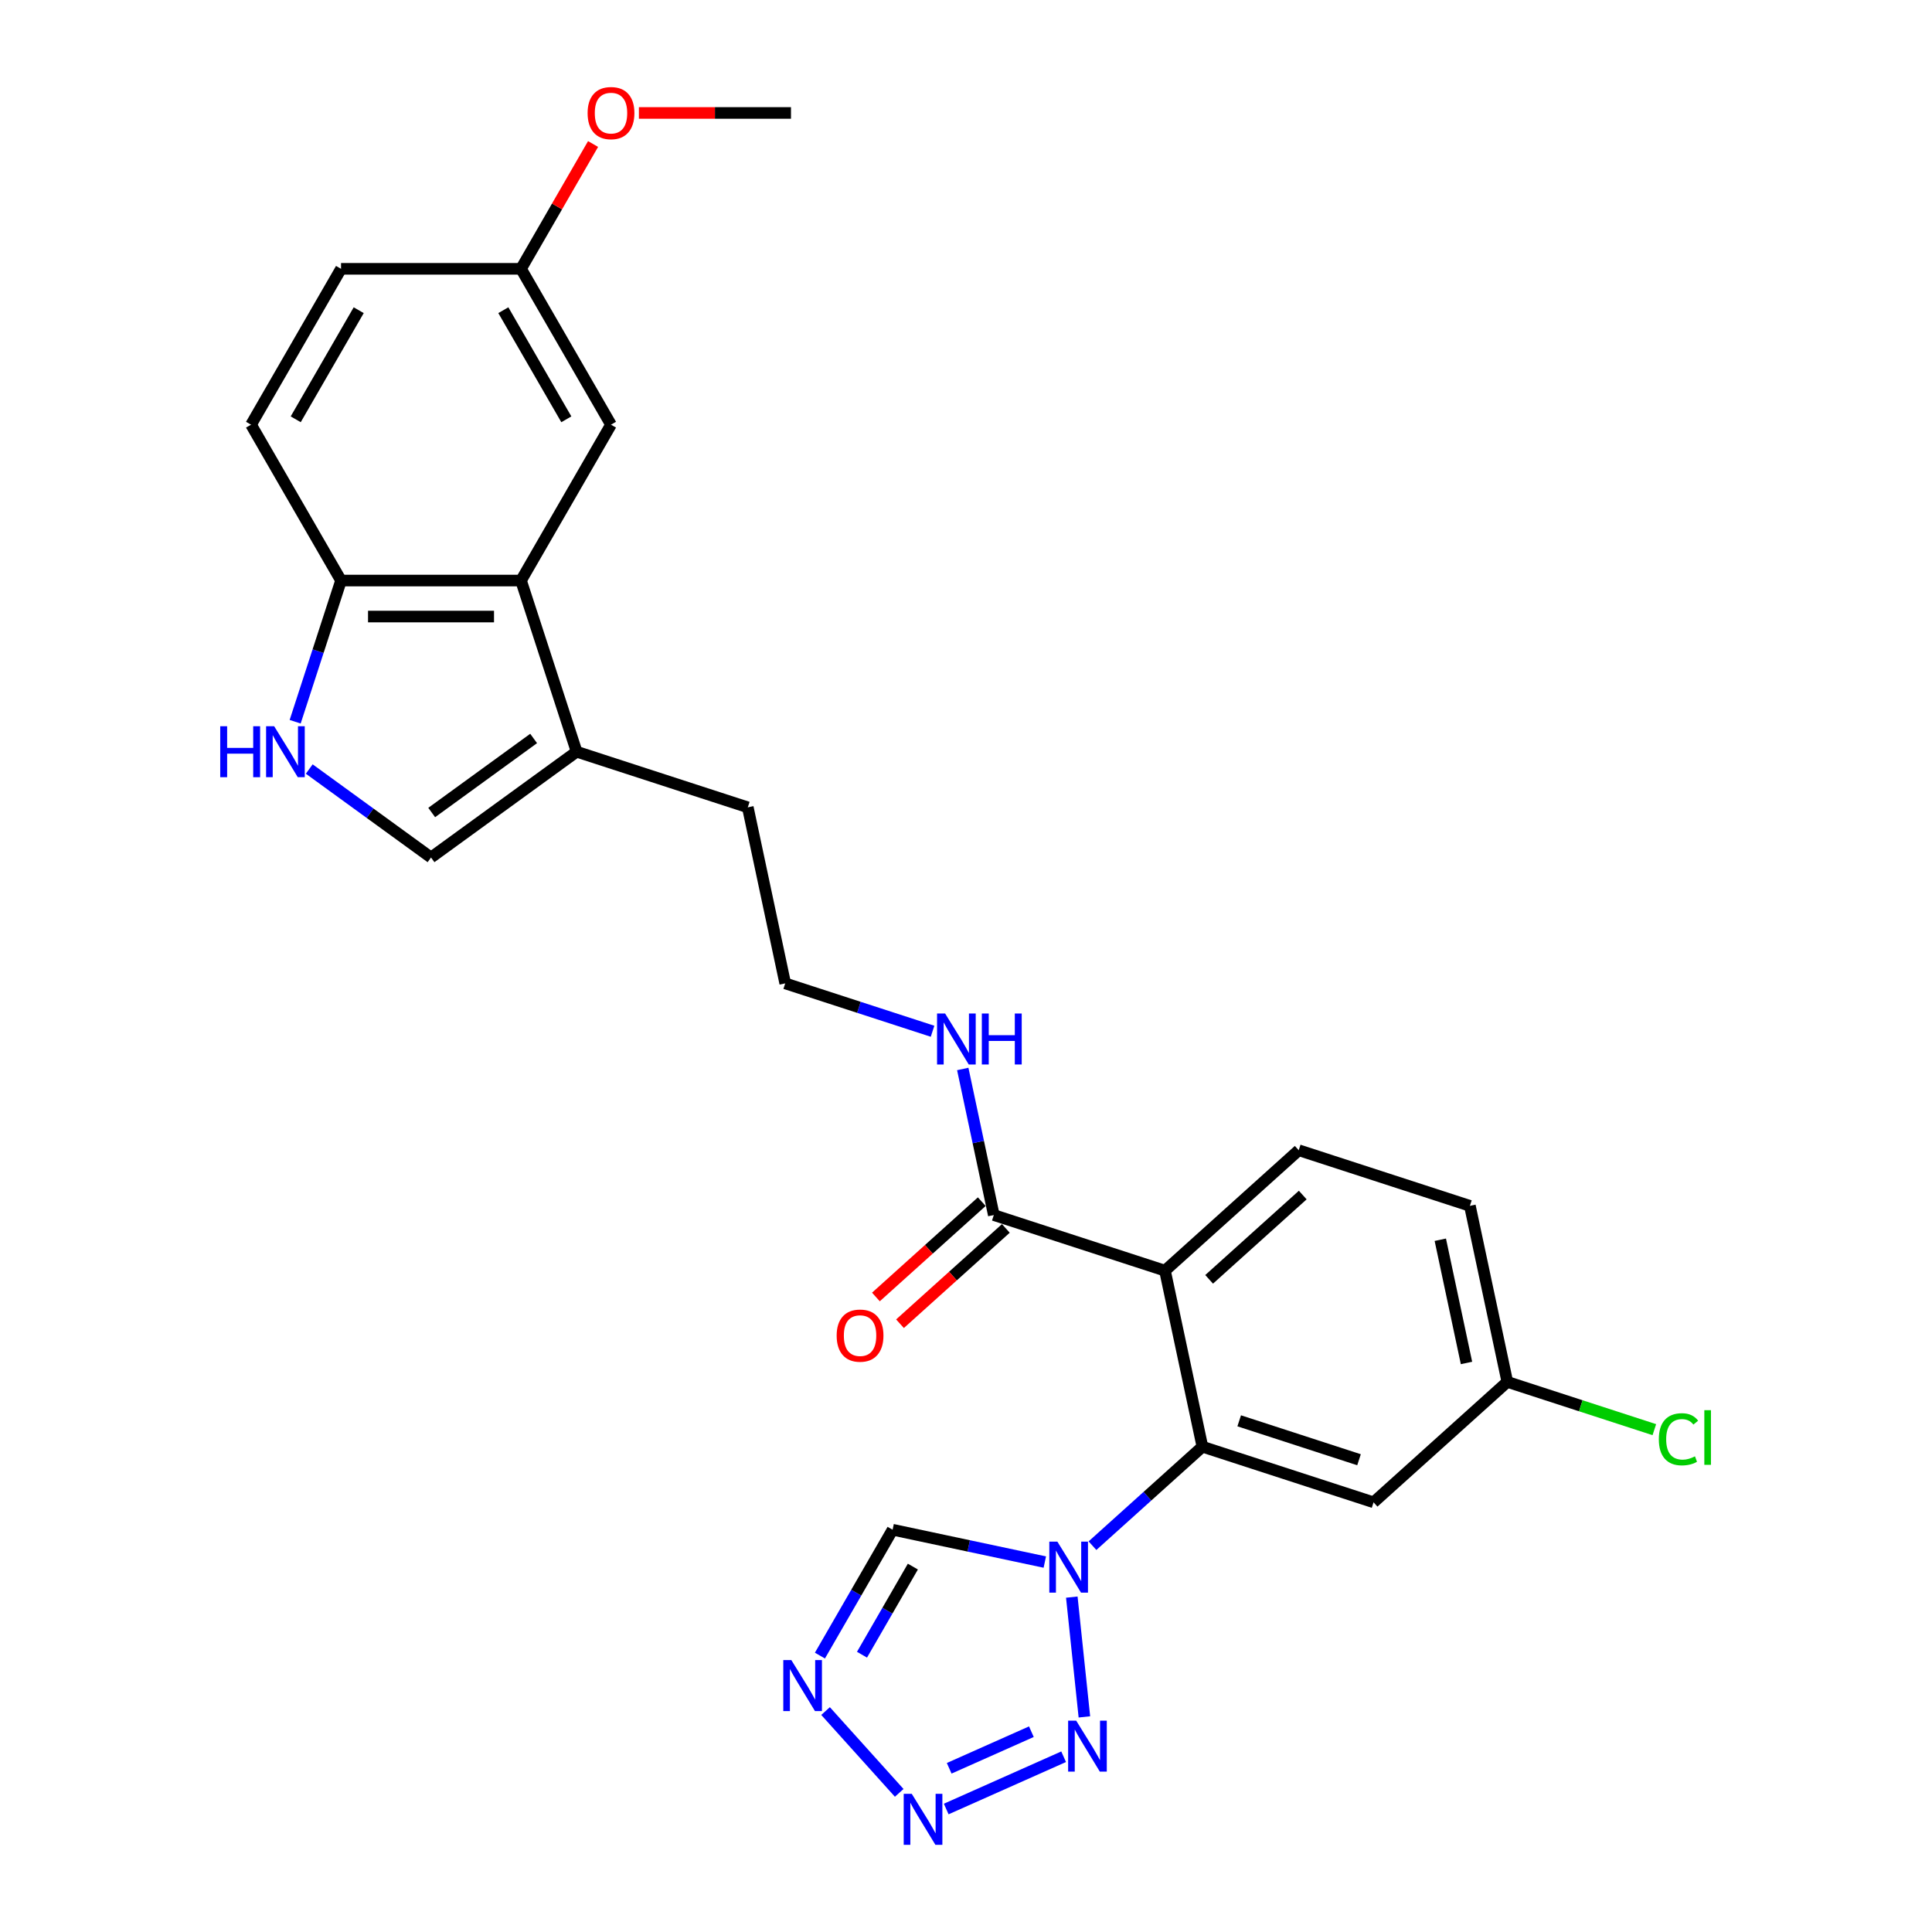 <?xml version='1.0' encoding='iso-8859-1'?>
<svg version='1.1' baseProfile='full'
              xmlns='http://www.w3.org/2000/svg'
                      xmlns:rdkit='http://www.rdkit.org/xml'
                      xmlns:xlink='http://www.w3.org/1999/xlink'
                  xml:space='preserve'
width='1000px' height='1000px' viewBox='0 0 1000 1000'>
<!-- END OF HEADER -->
<rect style='opacity:1.0;fill:#FFFFFF;stroke:none' width='1000' height='1000' x='0' y='0'> </rect>
<path class='bond-1' d='M 565.464,800.041 L 593.912,774.426' style='fill:none;fill-rule:evenodd;stroke:#0000FF;stroke-width:6px;stroke-linecap:butt;stroke-linejoin:miter;stroke-opacity:1' />
<path class='bond-1' d='M 593.912,774.426 L 622.359,748.812' style='fill:none;fill-rule:evenodd;stroke:#000000;stroke-width:6px;stroke-linecap:butt;stroke-linejoin:miter;stroke-opacity:1' />
<path class='bond-2' d='M 554.762,826.666 L 561.278,888.663' style='fill:none;fill-rule:evenodd;stroke:#0000FF;stroke-width:6px;stroke-linecap:butt;stroke-linejoin:miter;stroke-opacity:1' />
<path class='bond-5' d='M 540.796,808.525 L 501.403,800.151' style='fill:none;fill-rule:evenodd;stroke:#0000FF;stroke-width:6px;stroke-linecap:butt;stroke-linejoin:miter;stroke-opacity:1' />
<path class='bond-5' d='M 501.403,800.151 L 462.009,791.778' style='fill:none;fill-rule:evenodd;stroke:#000000;stroke-width:6px;stroke-linecap:butt;stroke-linejoin:miter;stroke-opacity:1' />
<path class='bond-0' d='M 602.991,657.691 L 622.359,748.812' style='fill:none;fill-rule:evenodd;stroke:#000000;stroke-width:6px;stroke-linecap:butt;stroke-linejoin:miter;stroke-opacity:1' />
<path class='bond-7' d='M 602.991,657.691 L 514.394,628.904' style='fill:none;fill-rule:evenodd;stroke:#000000;stroke-width:6px;stroke-linecap:butt;stroke-linejoin:miter;stroke-opacity:1' />
<path class='bond-13' d='M 602.991,657.691 L 672.22,595.357' style='fill:none;fill-rule:evenodd;stroke:#000000;stroke-width:6px;stroke-linecap:butt;stroke-linejoin:miter;stroke-opacity:1' />
<path class='bond-13' d='M 625.842,662.187 L 674.302,618.553' style='fill:none;fill-rule:evenodd;stroke:#000000;stroke-width:6px;stroke-linecap:butt;stroke-linejoin:miter;stroke-opacity:1' />
<path class='bond-12' d='M 622.359,748.812 L 710.957,777.599' style='fill:none;fill-rule:evenodd;stroke:#000000;stroke-width:6px;stroke-linecap:butt;stroke-linejoin:miter;stroke-opacity:1' />
<path class='bond-12' d='M 641.406,735.411 L 703.424,755.562' style='fill:none;fill-rule:evenodd;stroke:#000000;stroke-width:6px;stroke-linecap:butt;stroke-linejoin:miter;stroke-opacity:1' />
<path class='bond-3' d='M 550.534,909.284 L 489.761,936.342' style='fill:none;fill-rule:evenodd;stroke:#0000FF;stroke-width:6px;stroke-linecap:butt;stroke-linejoin:miter;stroke-opacity:1' />
<path class='bond-3' d='M 533.84,896.322 L 491.299,915.262' style='fill:none;fill-rule:evenodd;stroke:#0000FF;stroke-width:6px;stroke-linecap:butt;stroke-linejoin:miter;stroke-opacity:1' />
<path class='bond-27' d='M 465.431,927.985 L 427.304,885.64' style='fill:none;fill-rule:evenodd;stroke:#0000FF;stroke-width:6px;stroke-linecap:butt;stroke-linejoin:miter;stroke-opacity:1' />
<path class='bond-4' d='M 424.391,856.934 L 443.2,824.356' style='fill:none;fill-rule:evenodd;stroke:#0000FF;stroke-width:6px;stroke-linecap:butt;stroke-linejoin:miter;stroke-opacity:1' />
<path class='bond-4' d='M 443.2,824.356 L 462.009,791.778' style='fill:none;fill-rule:evenodd;stroke:#000000;stroke-width:6px;stroke-linecap:butt;stroke-linejoin:miter;stroke-opacity:1' />
<path class='bond-4' d='M 446.169,856.476 L 459.336,833.672' style='fill:none;fill-rule:evenodd;stroke:#0000FF;stroke-width:6px;stroke-linecap:butt;stroke-linejoin:miter;stroke-opacity:1' />
<path class='bond-4' d='M 459.336,833.672 L 472.502,810.867' style='fill:none;fill-rule:evenodd;stroke:#000000;stroke-width:6px;stroke-linecap:butt;stroke-linejoin:miter;stroke-opacity:1' />
<path class='bond-6' d='M 160.065,398.049 L 191.581,420.947' style='fill:none;fill-rule:evenodd;stroke:#0000FF;stroke-width:6px;stroke-linecap:butt;stroke-linejoin:miter;stroke-opacity:1' />
<path class='bond-6' d='M 191.581,420.947 L 223.097,443.844' style='fill:none;fill-rule:evenodd;stroke:#000000;stroke-width:6px;stroke-linecap:butt;stroke-linejoin:miter;stroke-opacity:1' />
<path class='bond-29' d='M 152.774,373.568 L 164.646,337.029' style='fill:none;fill-rule:evenodd;stroke:#0000FF;stroke-width:6px;stroke-linecap:butt;stroke-linejoin:miter;stroke-opacity:1' />
<path class='bond-29' d='M 164.646,337.029 L 176.518,300.491' style='fill:none;fill-rule:evenodd;stroke:#000000;stroke-width:6px;stroke-linecap:butt;stroke-linejoin:miter;stroke-opacity:1' />
<path class='bond-15' d='M 508.16,621.981 L 480.765,646.648' style='fill:none;fill-rule:evenodd;stroke:#000000;stroke-width:6px;stroke-linecap:butt;stroke-linejoin:miter;stroke-opacity:1' />
<path class='bond-15' d='M 480.765,646.648 L 453.371,671.314' style='fill:none;fill-rule:evenodd;stroke:#FF0000;stroke-width:6px;stroke-linecap:butt;stroke-linejoin:miter;stroke-opacity:1' />
<path class='bond-15' d='M 520.627,635.827 L 493.232,660.493' style='fill:none;fill-rule:evenodd;stroke:#000000;stroke-width:6px;stroke-linecap:butt;stroke-linejoin:miter;stroke-opacity:1' />
<path class='bond-15' d='M 493.232,660.493 L 465.837,685.16' style='fill:none;fill-rule:evenodd;stroke:#FF0000;stroke-width:6px;stroke-linecap:butt;stroke-linejoin:miter;stroke-opacity:1' />
<path class='bond-16' d='M 514.394,628.904 L 506.359,591.104' style='fill:none;fill-rule:evenodd;stroke:#000000;stroke-width:6px;stroke-linecap:butt;stroke-linejoin:miter;stroke-opacity:1' />
<path class='bond-16' d='M 506.359,591.104 L 498.324,553.303' style='fill:none;fill-rule:evenodd;stroke:#0000FF;stroke-width:6px;stroke-linecap:butt;stroke-linejoin:miter;stroke-opacity:1' />
<path class='bond-8' d='M 269.675,300.491 L 298.462,389.088' style='fill:none;fill-rule:evenodd;stroke:#000000;stroke-width:6px;stroke-linecap:butt;stroke-linejoin:miter;stroke-opacity:1' />
<path class='bond-11' d='M 269.675,300.491 L 176.518,300.491' style='fill:none;fill-rule:evenodd;stroke:#000000;stroke-width:6px;stroke-linecap:butt;stroke-linejoin:miter;stroke-opacity:1' />
<path class='bond-11' d='M 255.702,319.122 L 190.492,319.122' style='fill:none;fill-rule:evenodd;stroke:#000000;stroke-width:6px;stroke-linecap:butt;stroke-linejoin:miter;stroke-opacity:1' />
<path class='bond-14' d='M 269.675,300.491 L 316.254,219.815' style='fill:none;fill-rule:evenodd;stroke:#000000;stroke-width:6px;stroke-linecap:butt;stroke-linejoin:miter;stroke-opacity:1' />
<path class='bond-9' d='M 223.097,443.844 L 298.462,389.088' style='fill:none;fill-rule:evenodd;stroke:#000000;stroke-width:6px;stroke-linecap:butt;stroke-linejoin:miter;stroke-opacity:1' />
<path class='bond-9' d='M 223.45,420.558 L 276.206,382.228' style='fill:none;fill-rule:evenodd;stroke:#000000;stroke-width:6px;stroke-linecap:butt;stroke-linejoin:miter;stroke-opacity:1' />
<path class='bond-10' d='M 298.462,389.088 L 387.06,417.875' style='fill:none;fill-rule:evenodd;stroke:#000000;stroke-width:6px;stroke-linecap:butt;stroke-linejoin:miter;stroke-opacity:1' />
<path class='bond-17' d='M 176.518,300.491 L 129.94,219.815' style='fill:none;fill-rule:evenodd;stroke:#000000;stroke-width:6px;stroke-linecap:butt;stroke-linejoin:miter;stroke-opacity:1' />
<path class='bond-18' d='M 710.957,777.599 L 780.186,715.265' style='fill:none;fill-rule:evenodd;stroke:#000000;stroke-width:6px;stroke-linecap:butt;stroke-linejoin:miter;stroke-opacity:1' />
<path class='bond-28' d='M 672.22,595.357 L 760.817,624.144' style='fill:none;fill-rule:evenodd;stroke:#000000;stroke-width:6px;stroke-linecap:butt;stroke-linejoin:miter;stroke-opacity:1' />
<path class='bond-19' d='M 316.254,219.815 L 269.675,139.139' style='fill:none;fill-rule:evenodd;stroke:#000000;stroke-width:6px;stroke-linecap:butt;stroke-linejoin:miter;stroke-opacity:1' />
<path class='bond-19' d='M 293.132,217.029 L 260.527,160.556' style='fill:none;fill-rule:evenodd;stroke:#000000;stroke-width:6px;stroke-linecap:butt;stroke-linejoin:miter;stroke-opacity:1' />
<path class='bond-23' d='M 482.691,533.776 L 444.56,521.386' style='fill:none;fill-rule:evenodd;stroke:#0000FF;stroke-width:6px;stroke-linecap:butt;stroke-linejoin:miter;stroke-opacity:1' />
<path class='bond-23' d='M 444.56,521.386 L 406.428,508.996' style='fill:none;fill-rule:evenodd;stroke:#000000;stroke-width:6px;stroke-linecap:butt;stroke-linejoin:miter;stroke-opacity:1' />
<path class='bond-30' d='M 129.94,219.815 L 176.518,139.139' style='fill:none;fill-rule:evenodd;stroke:#000000;stroke-width:6px;stroke-linecap:butt;stroke-linejoin:miter;stroke-opacity:1' />
<path class='bond-30' d='M 153.062,217.029 L 185.667,160.556' style='fill:none;fill-rule:evenodd;stroke:#000000;stroke-width:6px;stroke-linecap:butt;stroke-linejoin:miter;stroke-opacity:1' />
<path class='bond-20' d='M 780.186,715.265 L 760.817,624.144' style='fill:none;fill-rule:evenodd;stroke:#000000;stroke-width:6px;stroke-linecap:butt;stroke-linejoin:miter;stroke-opacity:1' />
<path class='bond-20' d='M 759.056,705.471 L 745.498,641.686' style='fill:none;fill-rule:evenodd;stroke:#000000;stroke-width:6px;stroke-linecap:butt;stroke-linejoin:miter;stroke-opacity:1' />
<path class='bond-22' d='M 780.186,715.265 L 818.233,727.628' style='fill:none;fill-rule:evenodd;stroke:#000000;stroke-width:6px;stroke-linecap:butt;stroke-linejoin:miter;stroke-opacity:1' />
<path class='bond-22' d='M 818.233,727.628 L 856.281,739.99' style='fill:none;fill-rule:evenodd;stroke:#00CC00;stroke-width:6px;stroke-linecap:butt;stroke-linejoin:miter;stroke-opacity:1' />
<path class='bond-21' d='M 269.675,139.139 L 176.518,139.139' style='fill:none;fill-rule:evenodd;stroke:#000000;stroke-width:6px;stroke-linecap:butt;stroke-linejoin:miter;stroke-opacity:1' />
<path class='bond-25' d='M 269.675,139.139 L 288.323,106.84' style='fill:none;fill-rule:evenodd;stroke:#000000;stroke-width:6px;stroke-linecap:butt;stroke-linejoin:miter;stroke-opacity:1' />
<path class='bond-25' d='M 288.323,106.84 L 306.97,74.541' style='fill:none;fill-rule:evenodd;stroke:#FF0000;stroke-width:6px;stroke-linecap:butt;stroke-linejoin:miter;stroke-opacity:1' />
<path class='bond-24' d='M 406.428,508.996 L 387.06,417.875' style='fill:none;fill-rule:evenodd;stroke:#000000;stroke-width:6px;stroke-linecap:butt;stroke-linejoin:miter;stroke-opacity:1' />
<path class='bond-26' d='M 330.693,58.462 L 370.052,58.462' style='fill:none;fill-rule:evenodd;stroke:#FF0000;stroke-width:6px;stroke-linecap:butt;stroke-linejoin:miter;stroke-opacity:1' />
<path class='bond-26' d='M 370.052,58.462 L 409.41,58.462' style='fill:none;fill-rule:evenodd;stroke:#000000;stroke-width:6px;stroke-linecap:butt;stroke-linejoin:miter;stroke-opacity:1' />
<path  class='atom-0' d='M 547.299 797.955
L 555.944 811.929
Q 556.801 813.307, 558.179 815.804
Q 559.558 818.301, 559.633 818.45
L 559.633 797.955
L 563.135 797.955
L 563.135 824.337
L 559.521 824.337
L 550.242 809.059
Q 549.162 807.271, 548.007 805.221
Q 546.889 803.172, 546.553 802.539
L 546.553 824.337
L 543.125 824.337
L 543.125 797.955
L 547.299 797.955
' fill='#0000FF'/>
<path  class='atom-3' d='M 557.036 890.602
L 565.681 904.575
Q 566.538 905.954, 567.917 908.45
Q 569.296 910.947, 569.37 911.096
L 569.37 890.602
L 572.873 890.602
L 572.873 916.984
L 569.258 916.984
L 559.98 901.706
Q 558.899 899.917, 557.744 897.868
Q 556.626 895.818, 556.291 895.185
L 556.291 916.984
L 552.863 916.984
L 552.863 890.602
L 557.036 890.602
' fill='#0000FF'/>
<path  class='atom-4' d='M 471.933 928.492
L 480.578 942.465
Q 481.435 943.844, 482.814 946.341
Q 484.193 948.837, 484.267 948.986
L 484.267 928.492
L 487.77 928.492
L 487.77 954.874
L 484.155 954.874
L 474.877 939.596
Q 473.796 937.808, 472.641 935.758
Q 471.523 933.709, 471.188 933.075
L 471.188 954.874
L 467.76 954.874
L 467.76 928.492
L 471.933 928.492
' fill='#0000FF'/>
<path  class='atom-5' d='M 409.599 859.263
L 418.244 873.236
Q 419.101 874.615, 420.48 877.112
Q 421.859 879.608, 421.933 879.757
L 421.933 859.263
L 425.436 859.263
L 425.436 885.645
L 421.821 885.645
L 412.543 870.367
Q 411.462 868.579, 410.307 866.529
Q 409.189 864.48, 408.854 863.846
L 408.854 885.645
L 405.426 885.645
L 405.426 859.263
L 409.599 859.263
' fill='#0000FF'/>
<path  class='atom-7' d='M 113.99 375.897
L 117.567 375.897
L 117.567 387.113
L 131.056 387.113
L 131.056 375.897
L 134.634 375.897
L 134.634 402.279
L 131.056 402.279
L 131.056 390.094
L 117.567 390.094
L 117.567 402.279
L 113.99 402.279
L 113.99 375.897
' fill='#0000FF'/>
<path  class='atom-7' d='M 141.9 375.897
L 150.545 389.871
Q 151.402 391.249, 152.781 393.746
Q 154.159 396.242, 154.234 396.392
L 154.234 375.897
L 157.736 375.897
L 157.736 402.279
L 154.122 402.279
L 144.844 387.001
Q 143.763 385.213, 142.608 383.163
Q 141.49 381.114, 141.155 380.48
L 141.155 402.279
L 137.726 402.279
L 137.726 375.897
L 141.9 375.897
' fill='#0000FF'/>
<path  class='atom-16' d='M 433.054 691.313
Q 433.054 684.978, 436.184 681.438
Q 439.314 677.898, 445.165 677.898
Q 451.015 677.898, 454.145 681.438
Q 457.275 684.978, 457.275 691.313
Q 457.275 697.722, 454.108 701.374
Q 450.94 704.988, 445.165 704.988
Q 439.352 704.988, 436.184 701.374
Q 433.054 697.759, 433.054 691.313
M 445.165 702.007
Q 449.189 702.007, 451.35 699.324
Q 453.549 696.604, 453.549 691.313
Q 453.549 686.133, 451.35 683.525
Q 449.189 680.879, 445.165 680.879
Q 441.14 680.879, 438.942 683.488
Q 436.781 686.096, 436.781 691.313
Q 436.781 696.641, 438.942 699.324
Q 441.14 702.007, 445.165 702.007
' fill='#FF0000'/>
<path  class='atom-17' d='M 489.194 524.592
L 497.839 538.566
Q 498.696 539.944, 500.074 542.441
Q 501.453 544.938, 501.528 545.087
L 501.528 524.592
L 505.03 524.592
L 505.03 550.974
L 501.416 550.974
L 492.137 535.696
Q 491.057 533.908, 489.902 531.858
Q 488.784 529.809, 488.448 529.175
L 488.448 550.974
L 485.02 550.974
L 485.02 524.592
L 489.194 524.592
' fill='#0000FF'/>
<path  class='atom-17' d='M 508.198 524.592
L 511.775 524.592
L 511.775 535.808
L 525.264 535.808
L 525.264 524.592
L 528.841 524.592
L 528.841 550.974
L 525.264 550.974
L 525.264 538.789
L 511.775 538.789
L 511.775 550.974
L 508.198 550.974
L 508.198 524.592
' fill='#0000FF'/>
<path  class='atom-23' d='M 858.61 744.965
Q 858.61 738.407, 861.666 734.979
Q 864.758 731.513, 870.609 731.513
Q 876.049 731.513, 878.956 735.351
L 876.496 737.364
Q 874.372 734.569, 870.609 734.569
Q 866.622 734.569, 864.498 737.252
Q 862.411 739.897, 862.411 744.965
Q 862.411 750.182, 864.572 752.865
Q 866.771 755.548, 871.019 755.548
Q 873.925 755.548, 877.316 753.796
L 878.359 756.591
Q 876.981 757.485, 874.894 758.007
Q 872.807 758.529, 870.497 758.529
Q 864.758 758.529, 861.666 755.026
Q 858.61 751.523, 858.61 744.965
' fill='#00CC00'/>
<path  class='atom-23' d='M 882.16 729.911
L 885.588 729.911
L 885.588 758.193
L 882.16 758.193
L 882.16 729.911
' fill='#00CC00'/>
<path  class='atom-26' d='M 304.143 58.537
Q 304.143 52.202, 307.273 48.662
Q 310.403 45.122, 316.254 45.122
Q 322.104 45.122, 325.234 48.662
Q 328.364 52.202, 328.364 58.537
Q 328.364 64.946, 325.197 68.598
Q 322.029 72.212, 316.254 72.212
Q 310.441 72.212, 307.273 68.598
Q 304.143 64.983, 304.143 58.537
M 316.254 69.231
Q 320.278 69.231, 322.439 66.549
Q 324.638 63.828, 324.638 58.537
Q 324.638 53.358, 322.439 50.749
Q 320.278 48.103, 316.254 48.103
Q 312.229 48.103, 310.031 50.712
Q 307.869 53.32, 307.869 58.537
Q 307.869 63.866, 310.031 66.549
Q 312.229 69.231, 316.254 69.231
' fill='#FF0000'/>
</svg>
